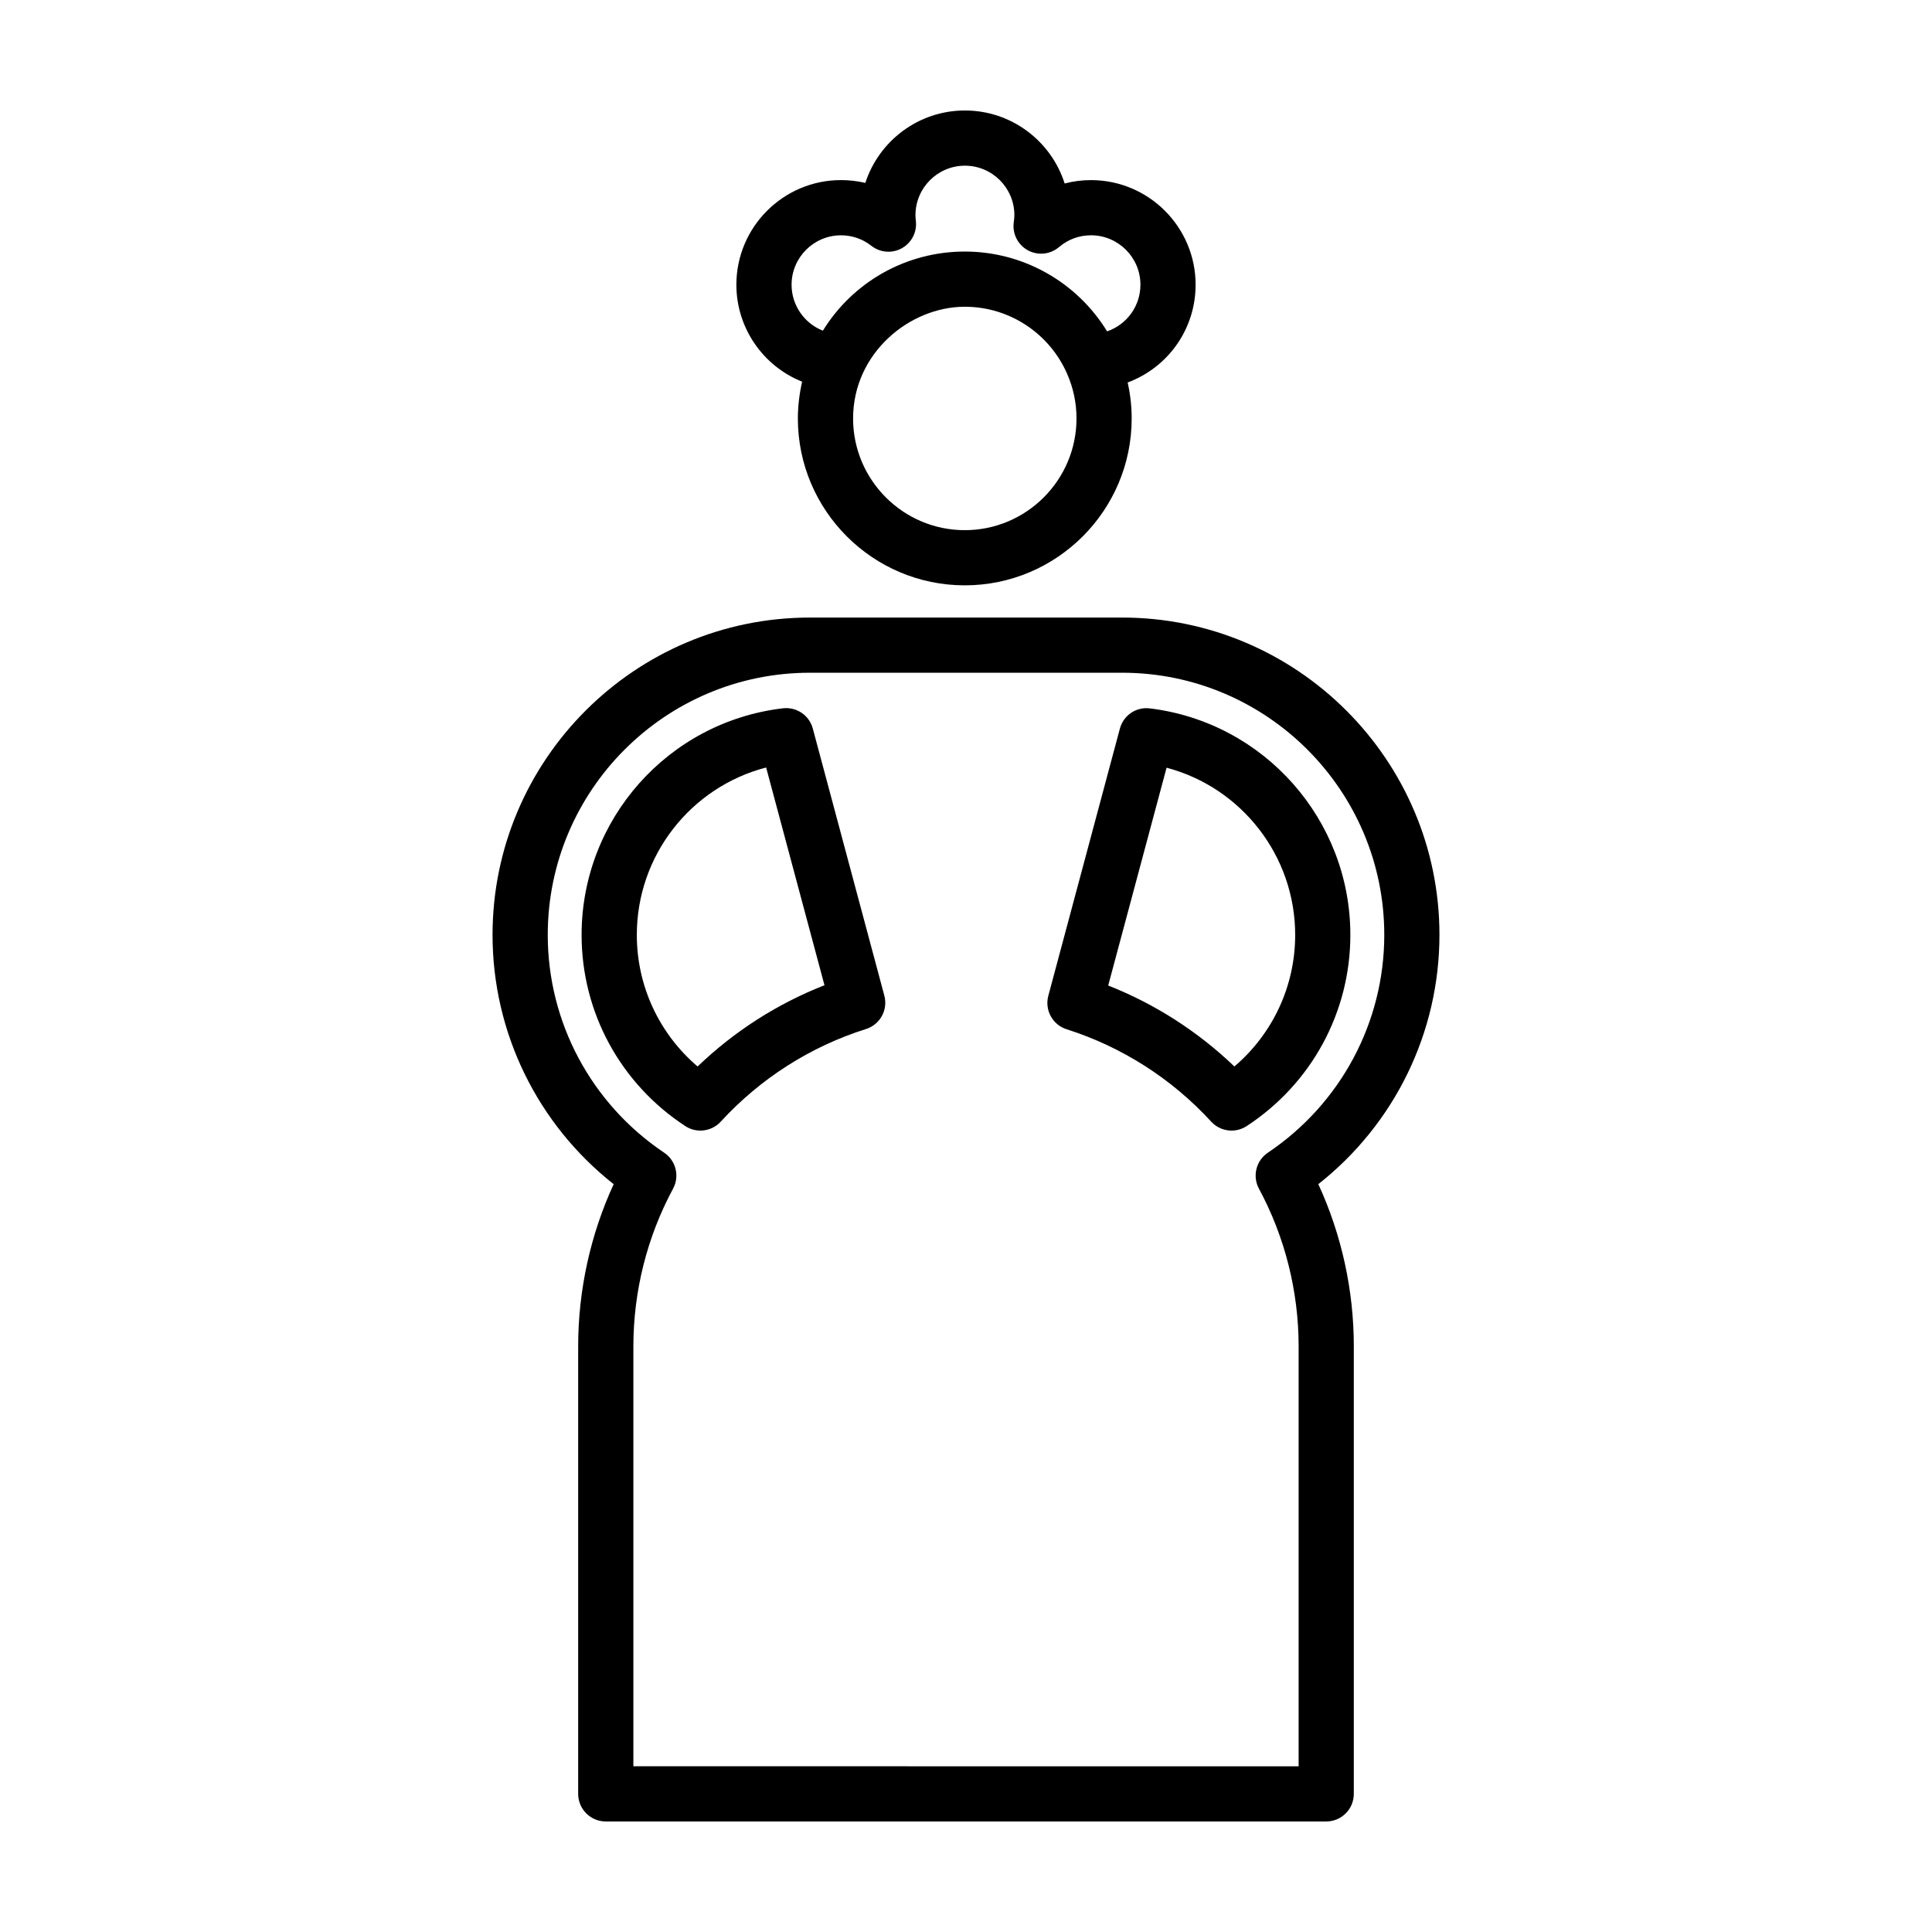 <?xml version="1.0" encoding="UTF-8"?>
<!-- Uploaded to: SVG Repo, www.svgrepo.com, Generator: SVG Repo Mixer Tools -->
<svg fill="#000000" width="800px" height="800px" version="1.1" viewBox="144 144 512 512" xmlns="http://www.w3.org/2000/svg">
 <path d="m460.85 219.46c0-15.289-12.438-27.73-27.734-27.73-2.367 0-4.707 0.301-6.973 0.898-3.555-11.207-14.062-19.348-26.43-19.348-12.312 0-22.781 8.07-26.391 19.195-2.086-0.5-4.242-0.75-6.445-0.75-15.289 0-27.73 12.438-27.73 27.73 0 11.352 6.957 21.504 17.426 25.699-0.719 3.184-1.129 6.434-1.129 9.734 0 24.391 19.844 44.234 44.234 44.234s44.23-19.844 44.23-44.234c0-3.231-0.371-6.41-1.062-9.523 10.82-4.043 18.004-14.27 18.004-25.906zm-61.168 65.039c-16.324 0-29.605-13.281-29.605-29.605 0-17.312 14.984-29.605 29.605-29.605 11.766 0 22.414 6.992 27.137 17.816v0.004c1.637 3.742 2.465 7.707 2.465 11.785 0.004 16.32-13.277 29.605-29.602 29.605zm37.707-52.688c-7.969-13.02-22.191-21.148-37.707-21.148-15.523 0-29.629 8.035-37.609 20.969-4.984-1.965-8.297-6.785-8.297-12.168 0-7.227 5.879-13.105 13.105-13.105 2.938 0 5.723 0.961 8.055 2.793 2.332 1.82 5.516 2.066 8.086 0.621 2.574-1.441 4.031-4.293 3.688-7.227-0.059-0.504-0.102-1.012-0.102-1.531 0-7.227 5.879-13.105 13.105-13.105 7.227 0 13.105 5.879 13.105 13.105 0 0.52-0.051 1.113-0.156 1.863-0.43 3.008 1.047 5.969 3.707 7.438 2.664 1.473 5.961 1.137 8.273-0.832 2.41-2.047 5.34-3.129 8.48-3.129 7.227 0 13.105 5.879 13.105 13.105-0.008 5.602-3.539 10.527-8.84 12.352zm88.082 159.95c0-46.371-37.73-84.102-84.105-84.102h-82.734c-46.371 0-84.102 37.73-84.102 84.102 0 25.887 11.891 50.133 32.098 66.055-6.168 13.406-9.406 28.137-9.406 42.98v118.6c0.004 4.039 3.277 7.312 7.316 7.312h190.92c4.039 0 7.316-3.273 7.316-7.316l0.004-118.6c0-14.844-3.234-29.574-9.406-42.98 20.211-15.922 32.098-40.168 32.098-66.055zm-45.477 57.715c-3.125 2.102-4.144 6.227-2.359 9.543 6.883 12.758 10.516 27.199 10.516 41.777v111.29l-176.3-0.004v-111.29c0-14.574 3.637-29.023 10.516-41.777 1.789-3.316 0.766-7.441-2.359-9.543-19.32-12.973-30.848-34.551-30.848-57.715 0-38.309 31.164-69.477 69.477-69.477h82.734c38.309 0 69.477 31.164 69.477 69.477-0.004 23.168-11.535 44.742-30.852 57.719zm-120.59-112.4c-0.938-3.512-4.297-5.789-7.926-5.371-30.414 3.598-53.348 29.422-53.348 60.059 0 20.477 10.277 39.418 27.492 50.664 1.223 0.801 2.613 1.188 3.996 1.188 1.996 0 3.965-0.812 5.391-2.371 10.48-11.43 23.789-19.914 38.48-24.539 3.738-1.176 5.883-5.082 4.867-8.867zm-30.535 89.551c-10.184-8.68-16.105-21.332-16.105-34.863 0-21.105 14.348-39.195 34.27-44.371l15.461 57.703c-12.48 4.891-23.918 12.215-33.625 21.531zm119.86-94.895c-3.652-0.465-7.008 1.848-7.949 5.367l-18.965 70.801c-1.012 3.777 1.125 7.684 4.852 8.863 14.629 4.641 27.879 13.105 38.316 24.484 1.43 1.559 3.402 2.371 5.391 2.371 1.379 0 2.769-0.395 3.996-1.188 17.211-11.25 27.488-30.188 27.488-50.664 0.004-30.531-22.84-56.34-53.129-60.035zm22.398 94.895c-9.656-9.266-21.039-16.566-33.441-21.457l15.469-57.723c19.816 5.246 34.082 23.305 34.082 44.32 0 13.527-5.926 26.18-16.109 34.859z"/>
</svg>